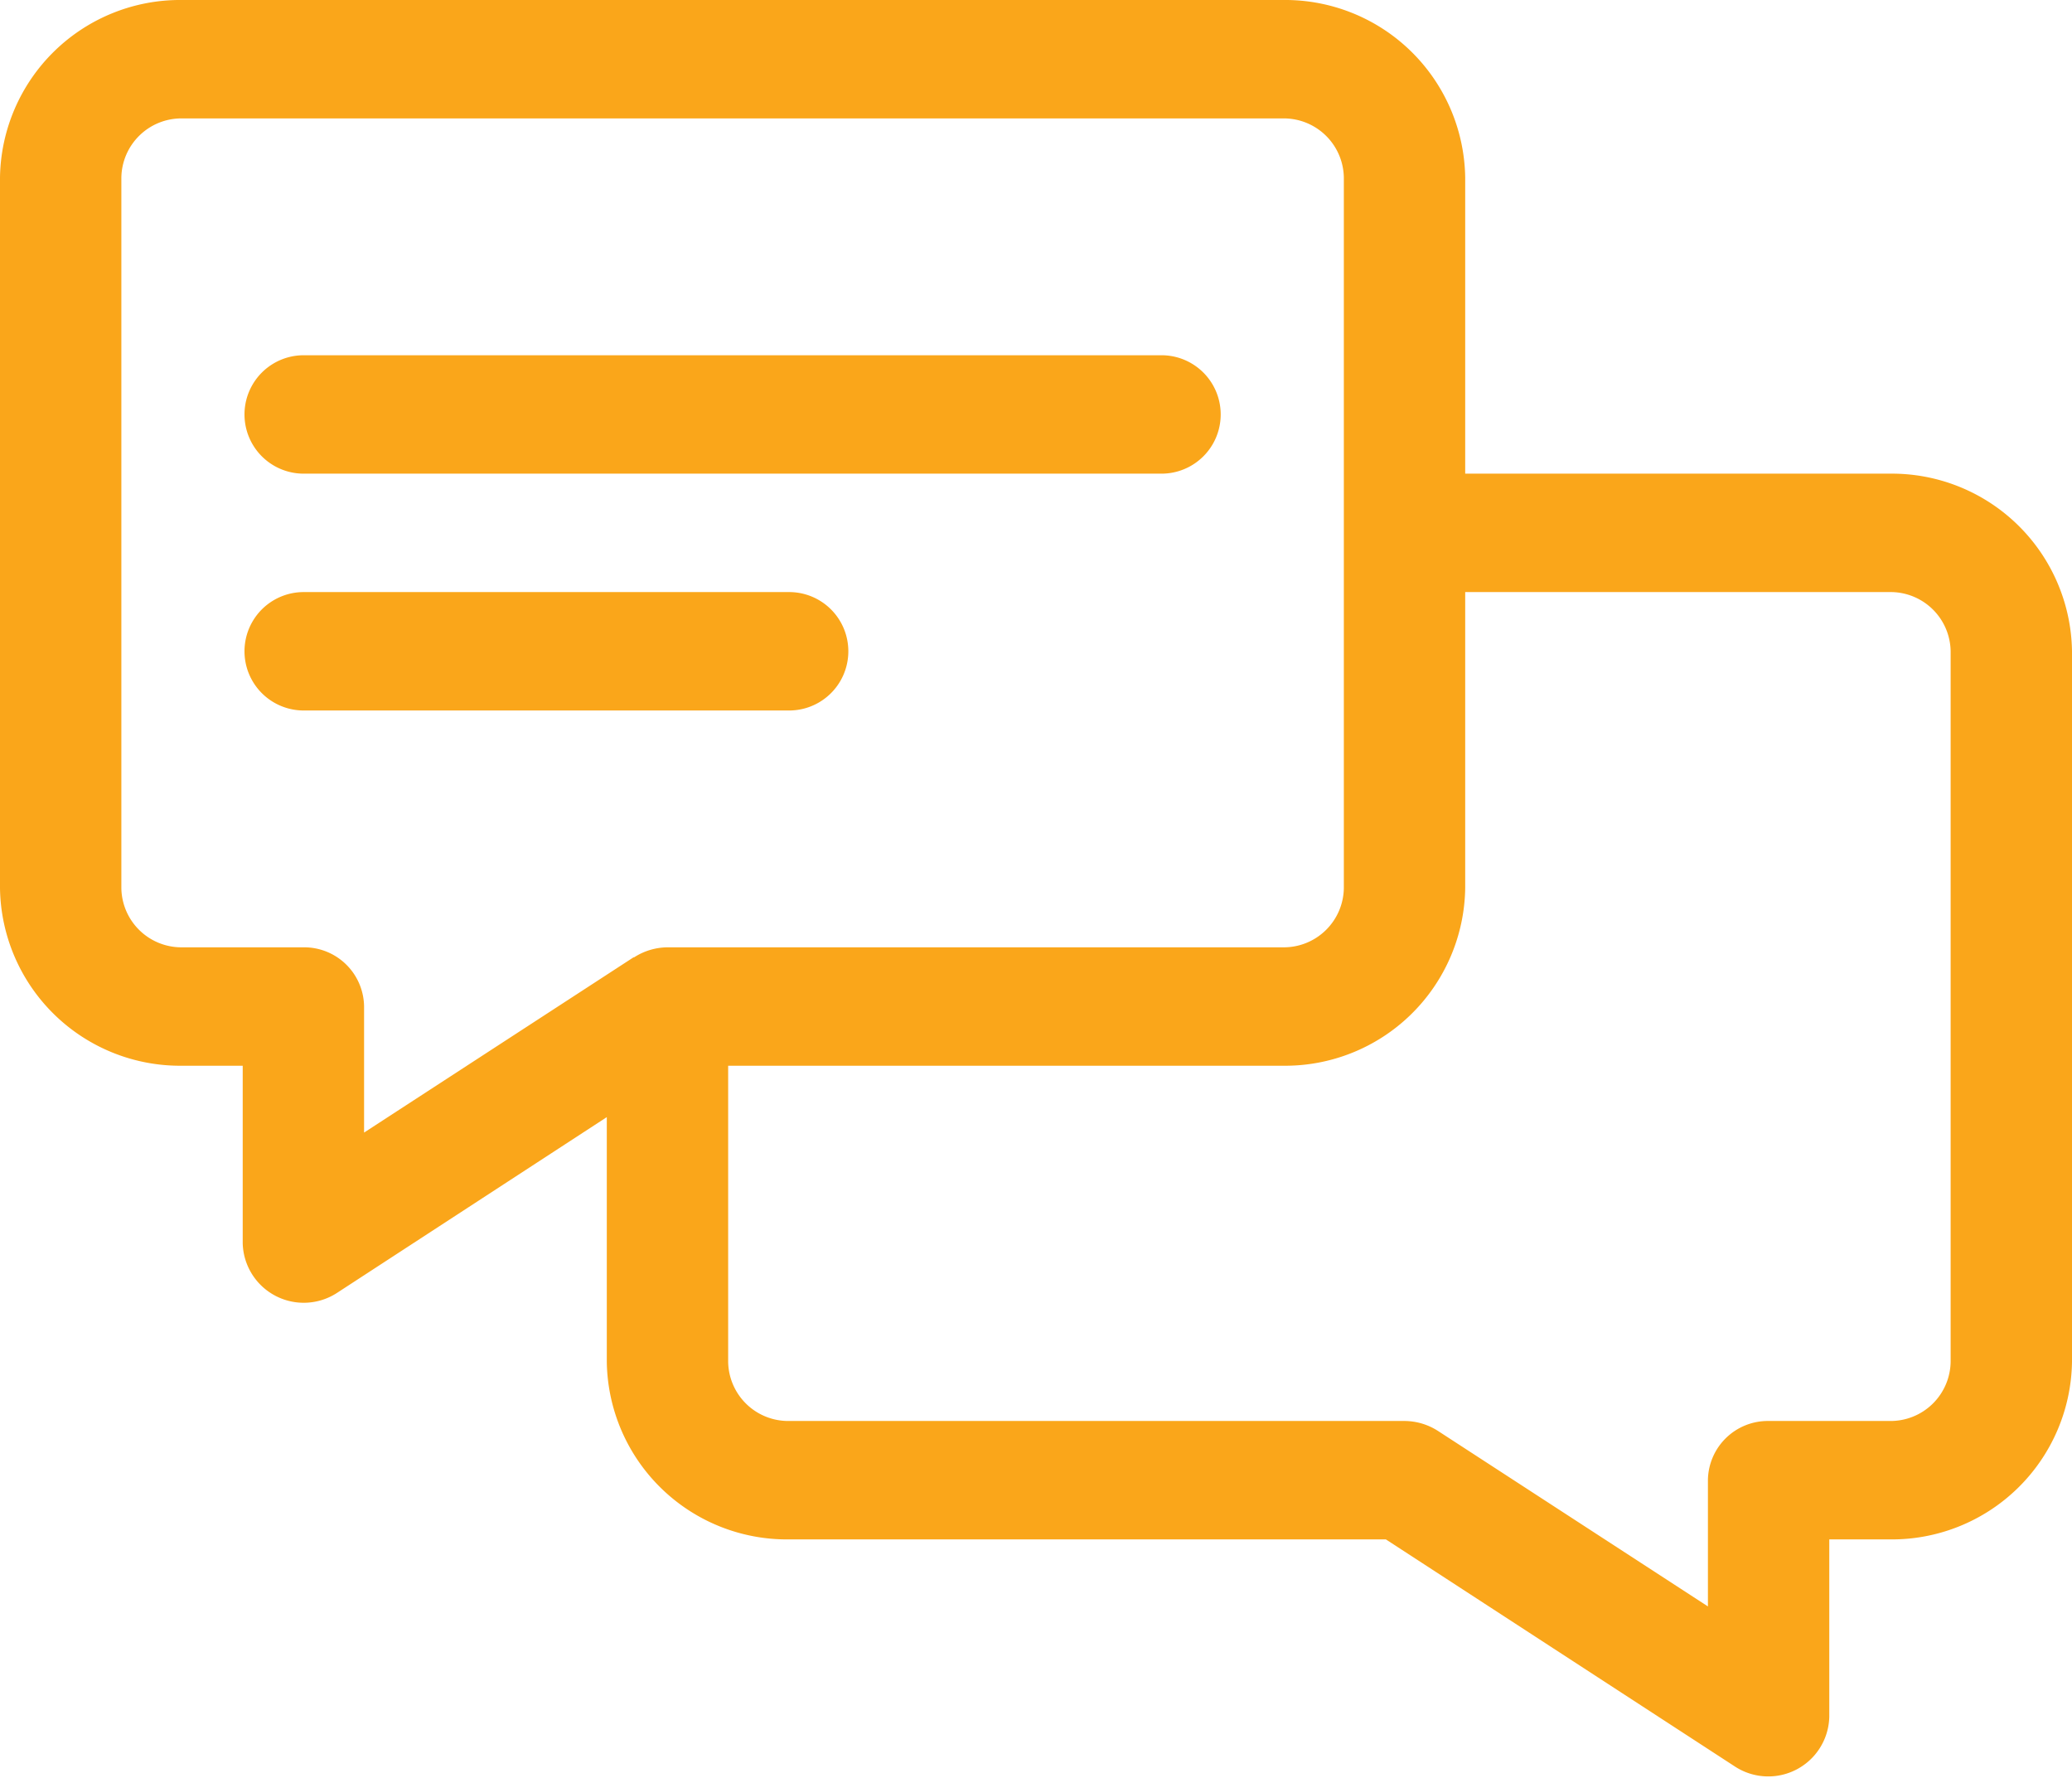 <?xml version="1.0" encoding="UTF-8"?> <svg xmlns="http://www.w3.org/2000/svg" width="35" height="30.031" viewBox="0 0 35 30.031"><defs><style> .cls-1 { fill: #faa61a; fill-rule: evenodd; } </style></defs><path id="Forma_1" data-name="Forma 1" class="cls-1" d="M1157.92,347h-7.17v-5a3.043,3.043,0,0,0-3.08-3h-18.59a3.043,3.043,0,0,0-3.08,3v12a3.043,3.043,0,0,0,3.08,3h1.02v3a1.031,1.031,0,0,0,1.6.832l4.55-2.964V362a3.043,3.043,0,0,0,3.08,3h10.08l5.89,3.832a1.031,1.031,0,0,0,1.6-.832v-3h1.02a3.043,3.043,0,0,0,3.08-3V350A3.043,3.043,0,0,0,1157.92,347Zm-21.21,8.17-0.01,0-4.55,2.959V356a1.012,1.012,0,0,0-1.02-1h-2.05a1.015,1.015,0,0,1-1.03-1V342a1.015,1.015,0,0,1,1.03-1h18.59a1.015,1.015,0,0,1,1.03,1v12a1.015,1.015,0,0,1-1.03,1h-10.39A1.056,1.056,0,0,0,1136.71,355.17Zm22.24,6.83a1.015,1.015,0,0,1-1.03,1h-2.05a1.012,1.012,0,0,0-1.02,1v2.132l-4.56-2.964a1.054,1.054,0,0,0-.57-0.168h-10.39a1.015,1.015,0,0,1-1.03-1v-5h9.37a3.043,3.043,0,0,0,3.08-3v-5h7.17a1.015,1.015,0,0,1,1.03,1v12Zm-19.62-13h-8.2a1,1,0,1,0,0,2h8.2A1,1,0,1,0,1139.33,349Zm6.29-4h-14.49a1,1,0,1,0,0,2h14.49A1,1,0,1,0,1145.62,345Z" transform="translate(-1126 -339)"></path></svg> 